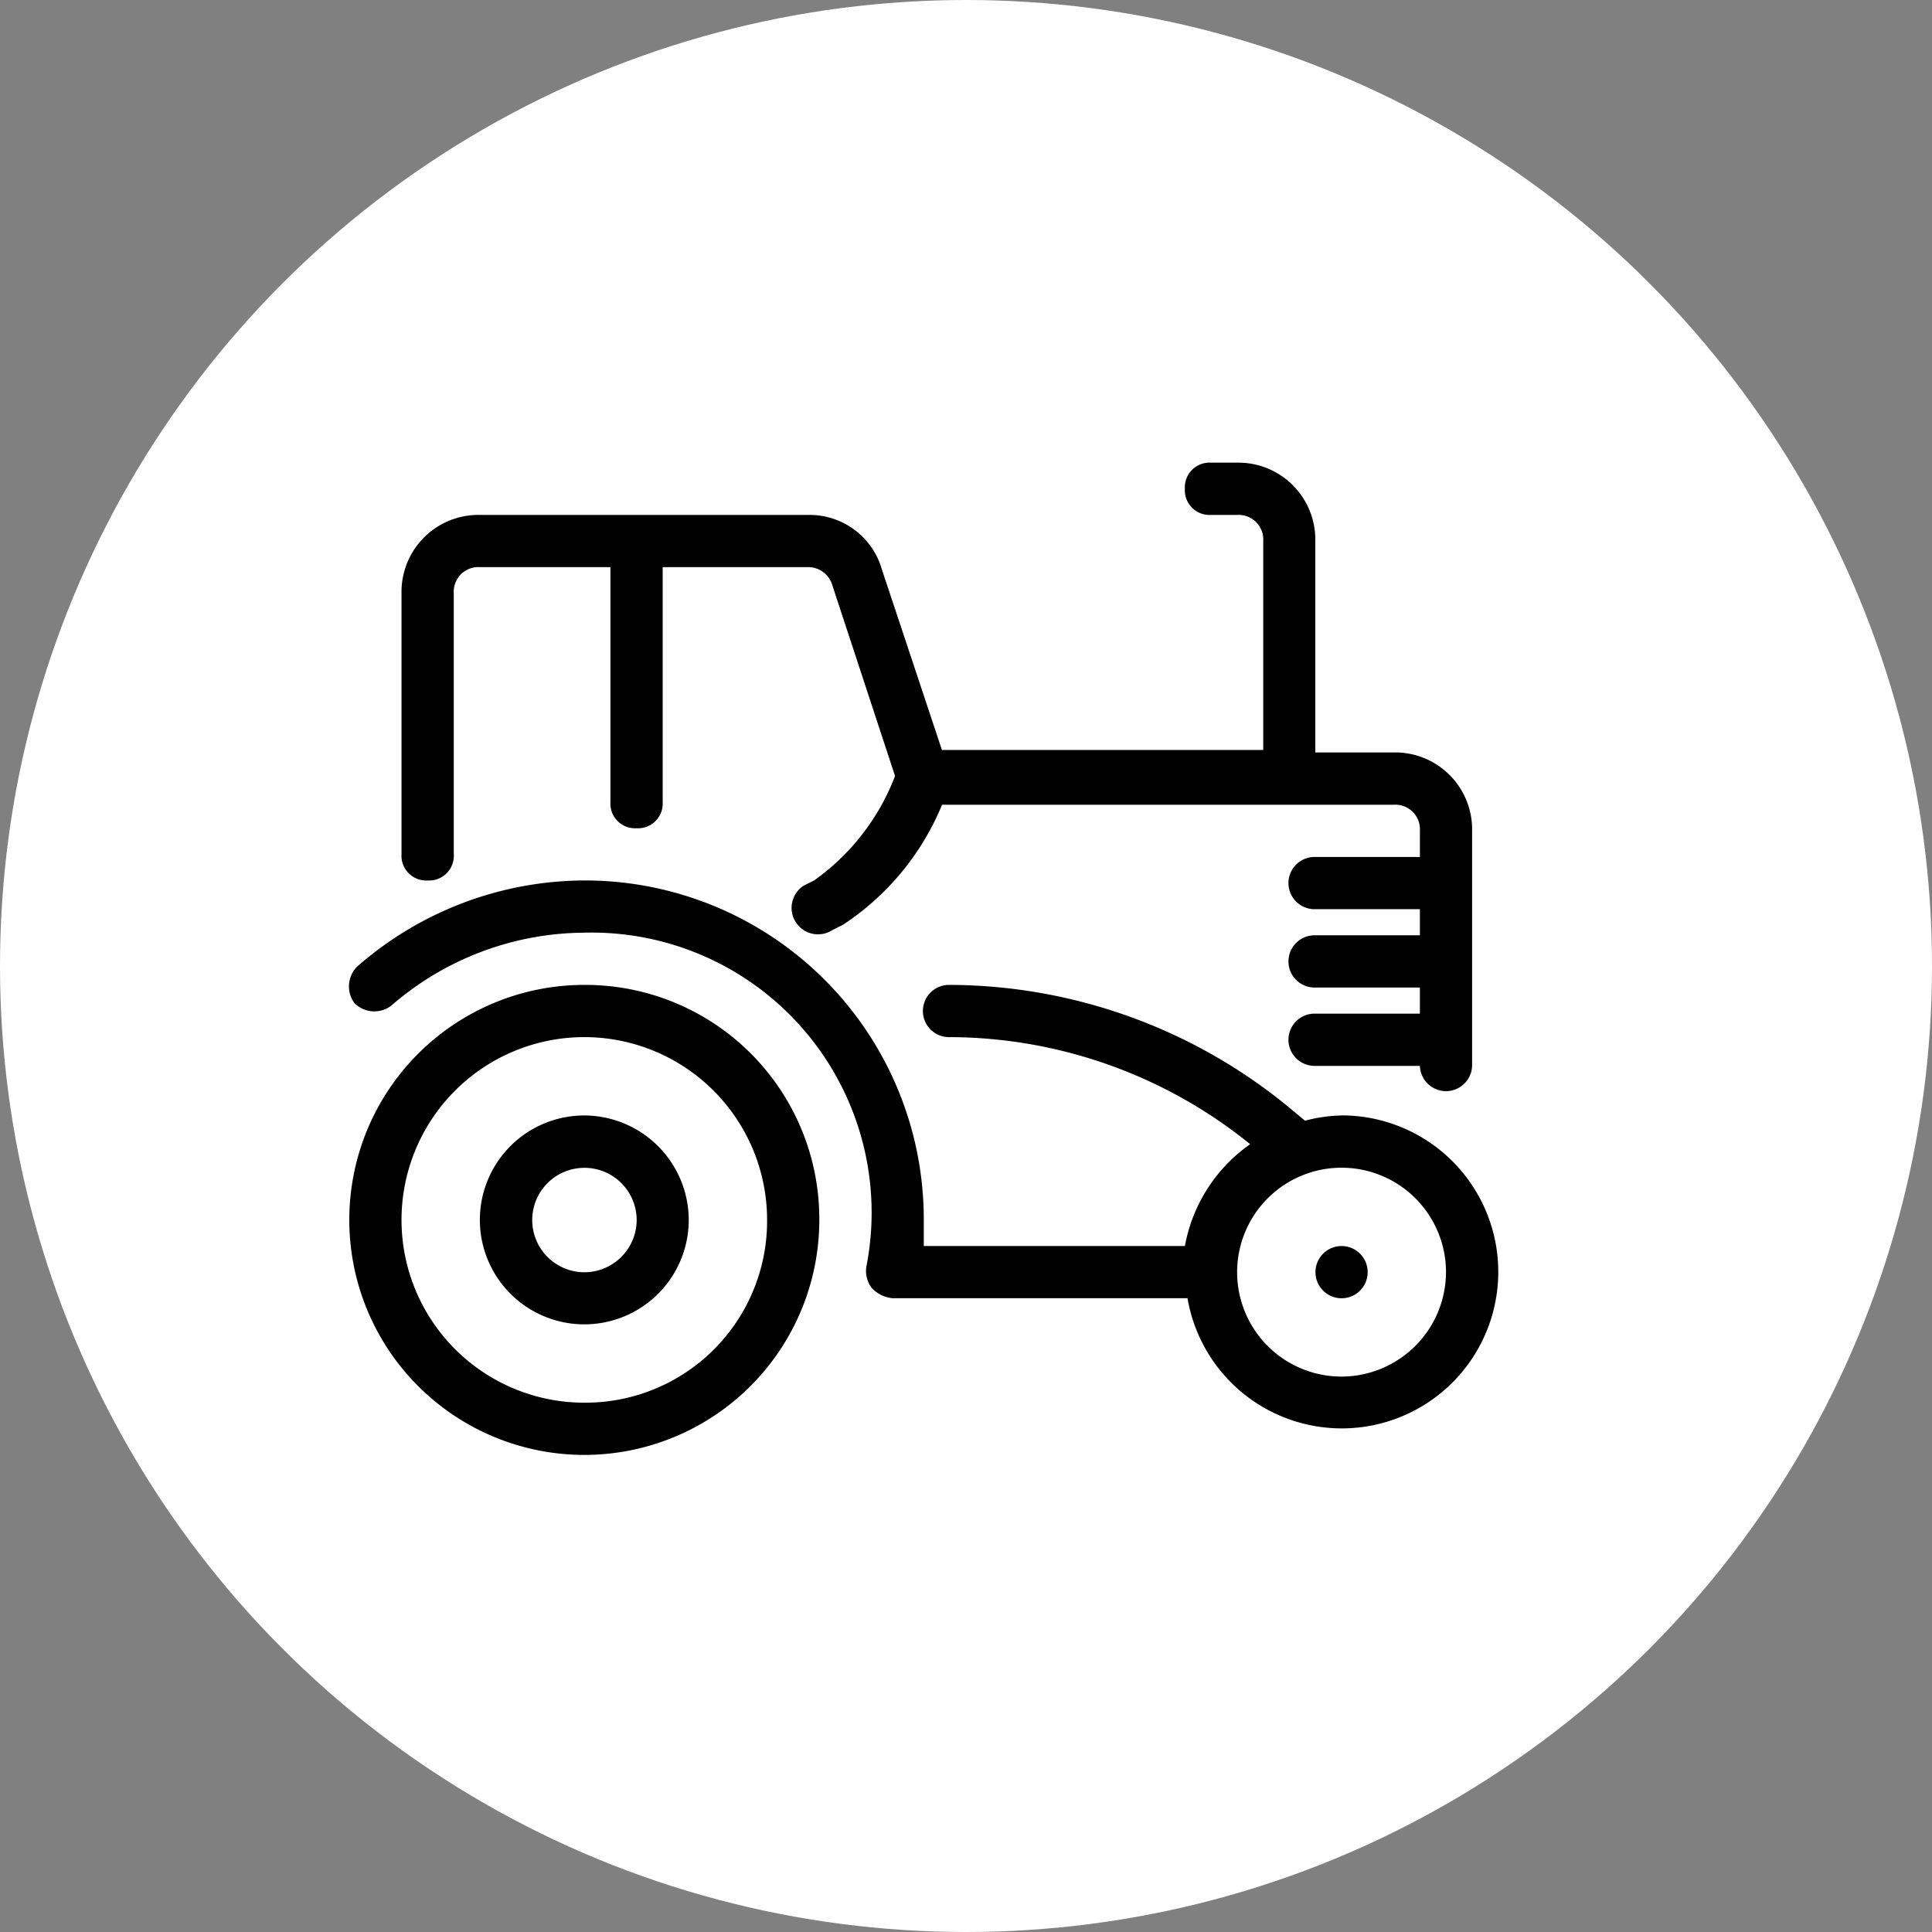 <svg xmlns="http://www.w3.org/2000/svg" xmlns:xlink="http://www.w3.org/1999/xlink" width="69" height="69" viewBox="0 0 69 69">
  <rect x="0" y="0" width="69" height="69" fill="#808080" stroke="none"/>
  <defs>
    <clipPath id="clip-kwantum-Icon-Landwirtschaft">
      <rect width="69" height="69"/>
    </clipPath>
  </defs>
  <g id="kwantum-Icon-Landwirtschaft" clip-path="url(#clip-kwantum-Icon-Landwirtschaft)">
    <g id="Gruppe_4602" data-name="Gruppe 4602" transform="translate(1072 -919)">
      <g id="Gruppe_4598" data-name="Gruppe 4598" transform="translate(-1072 919)">
        <circle id="Ellipse_39" data-name="Ellipse 39" cx="34.5" cy="34.5" r="34.5" transform="translate(0)" fill="#fff"/>
        <g id="tractor" transform="translate(12.462 16.524)">
          <g id="Gruppe_1620" data-name="Gruppe 1620" transform="translate(0 0)">
            <ellipse id="Ellipse_22" data-name="Ellipse 22" cx="0.933" cy="0.933" rx="0.933" ry="0.933" transform="translate(34.518 27.977)"/>
            <path id="Pfad_1415" data-name="Pfad 1415" d="M8.393,23a8.393,8.393,0,1,0,8.393,8.393A8.358,8.358,0,0,0,8.393,23Zm0,14.921a6.528,6.528,0,1,1,6.528-6.528A6.488,6.488,0,0,1,8.393,37.921Z" transform="translate(0.013 -4.349)"/>
            <path id="Pfad_1416" data-name="Pfad 1416" d="M8.73,28a3.73,3.73,0,1,0,3.73,3.73A3.741,3.741,0,0,0,8.73,28Zm0,5.6A1.865,1.865,0,1,1,10.6,31.73,1.871,1.871,0,0,1,8.73,33.6Z" transform="translate(-0.324 -4.686)"/>
            <path id="Pfad_1417" data-name="Pfad 1417" d="M35.437,27.393a5.5,5.5,0,0,0-1.306.187l-.56-.466A19.149,19.149,0,0,0,21.448,22.73a.933.933,0,1,0,0,1.865,17.126,17.126,0,0,1,10.725,3.824,5.683,5.683,0,0,0-2.331,3.637H20.516v-.933A12.1,12.1,0,0,0,8.392,19,12.37,12.37,0,0,0,.279,22.077a1,1,0,0,0-.093,1.306,1,1,0,0,0,1.306.093,10.6,10.6,0,0,1,6.9-2.611A10,10,0,0,1,18.464,32.8a1,1,0,0,0,.187.746,1.151,1.151,0,0,0,.746.373H29.935a5.589,5.589,0,1,0,5.5-6.528Zm0,9.326a3.73,3.73,0,1,1,3.73-3.73A3.741,3.741,0,0,1,35.437,36.719Z" transform="translate(0.014 -4.079)"/>
            <path id="Pfad_1418" data-name="Pfad 1418" d="M2.933,17.921a.881.881,0,0,0,.933-.933V7.663A.881.881,0,0,1,4.8,6.73H9.461v8.393a.881.881,0,0,0,.933.933.881.881,0,0,0,.933-.933V6.73h5.222a.9.9,0,0,1,.839.653l2.238,6.808a8.137,8.137,0,0,1-2.891,3.73l-.373.187a.944.944,0,1,0,1.026,1.585l.373-.187a9.406,9.406,0,0,0,3.544-4.29H37.438a.881.881,0,0,1,.933.933v.933H34.64a.933.933,0,1,0,0,1.865h3.73v.933H34.64a.933.933,0,1,0,0,1.865h3.73v.933H34.64a.933.933,0,1,0,0,1.865h3.73a.933.933,0,0,0,1.865,0V16.149a2.748,2.748,0,0,0-2.8-2.8h-2.8V5.8a2.748,2.748,0,0,0-2.8-2.8H30.91a.881.881,0,0,0-.933.933.881.881,0,0,0,.933.933h.933a.881.881,0,0,1,.933.933v7.461H21.3L19.159,6.824a2.686,2.686,0,0,0-2.611-1.958H4.8A2.748,2.748,0,0,0,2,7.663v9.326A.881.881,0,0,0,2.933,17.921Z" transform="translate(-0.122 -3)"/>
          </g>
        </g>
      </g>
    </g>
  </g>
</svg>
